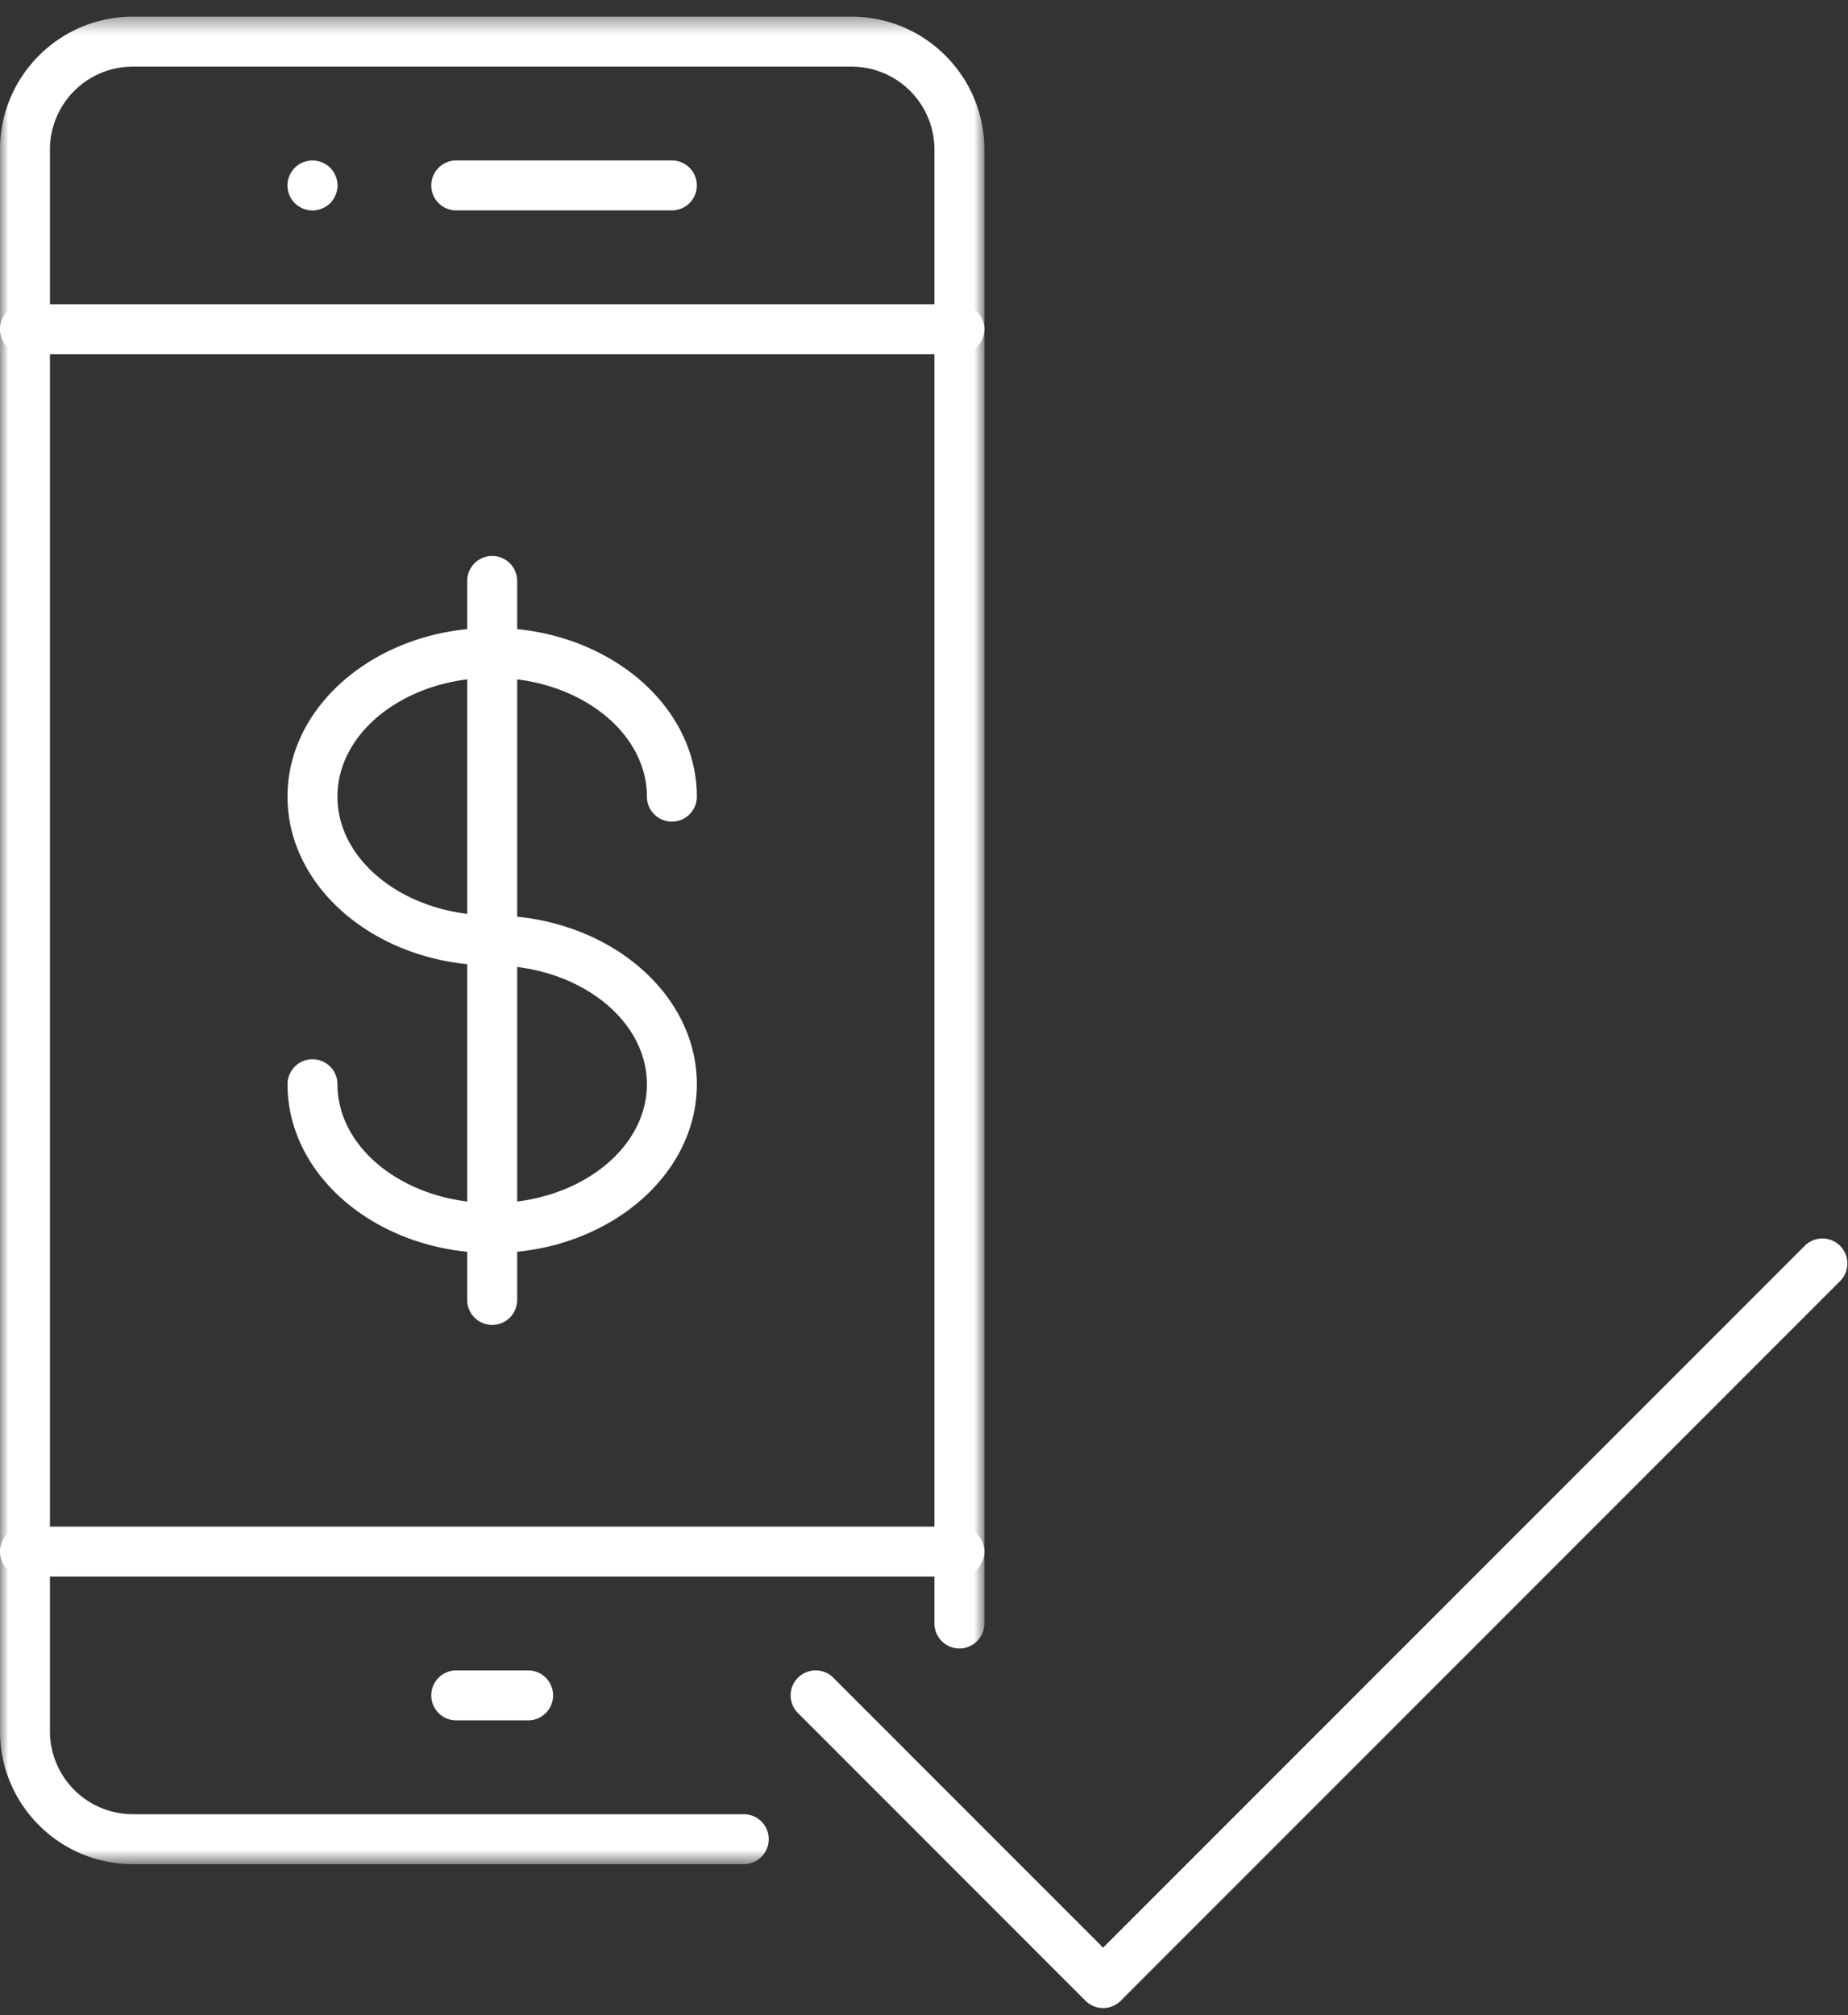 <svg xmlns="http://www.w3.org/2000/svg" xmlns:xlink="http://www.w3.org/1999/xlink" width="111" height="121" viewBox="0 0 111 121">
    <rect x="0" y="0" width="111" height="121" fill="#333333" stroke="none"/>
    <defs>
        <path id="a" d="M0 .428h59.125v110.933H0z"/>
    </defs>
    <g fill="none" fill-rule="evenodd">
        <g transform="translate(0 .572)">
            <mask id="b" fill="#fff">
                <use xlink:href="#a"/>
            </mask>
            <path fill="#FFF" d="M44.673 111.36H7.976c-4.398 0-7.976-3.577-7.976-7.975V8.404C0 4.006 3.578.428 7.976.428H51.15c4.398 0 7.976 3.578 7.976 7.976v88.505a1.5 1.5 0 1 1-3 0V8.404a4.981 4.981 0 0 0-4.976-4.976H7.976A4.981 4.981 0 0 0 3 8.404v94.98a4.981 4.981 0 0 0 4.976 4.977h36.697a1.5 1.5 0 1 1 0 3" mask="url(#b)"/>
        </g>
        <path fill="#FFF" d="M57.626 94.664H1.5a1.5 1.5 0 1 1 0-3h56.124a1.5 1.5 0 1 1 0 3M57.626 21.269H1.5a1.5 1.5 0 1 1 0-3h56.124a1.5 1.5 0 1 1 0 3M40.356 12.634H27.404a1.5 1.5 0 1 1 0-3h12.952a1.5 1.5 0 1 1 0 3M18.765 12.636c-.39 0-.78-.16-1.06-.44s-.44-.67-.44-1.06c0-.1.01-.2.03-.29.02-.1.05-.19.09-.29.04-.09.08-.17.14-.25.05-.09.11-.16.18-.23.07-.07.15-.13.23-.19.08-.05.17-.1.26-.14.09-.03.19-.06.28-.08.49-.1 1.01.06 1.36.41.27.28.44.66.44 1.06 0 .39-.17.78-.44 1.06-.29.28-.67.44-1.07.44M31.721 103.299h-4.317a1.5 1.5 0 1 1 0-3h4.317a1.5 1.5 0 1 1 0 3M66.323 120.505a1.502 1.502 0 0 1-1.061-2.561l43.11-43.11a1.5 1.5 0 1 1 2.121 2.12l-43.109 43.112a1.495 1.495 0 0 1-1.06.439"/>
        <path fill="#FFF" d="M66.26 120.572c-.384 0-.768-.146-1.061-.439l-17.27-17.274a1.5 1.5 0 1 1 2.123-2.121l17.269 17.273a1.502 1.502 0 0 1-1.061 2.561M29.563 75.238c-6.78 0-12.293-4.546-12.293-10.135a1.5 1.5 0 1 1 3 0c0 3.934 4.168 7.135 9.293 7.135 5.125 0 9.293-3.201 9.293-7.135 0-3.934-4.169-7.135-9.294-7.135-6.779 0-12.293-4.546-12.293-10.134 0-5.589 5.515-10.135 12.294-10.135 6.779 0 12.293 4.546 12.293 10.135a1.5 1.5 0 1 1-3 0c0-3.934-4.169-7.135-9.294-7.135-5.125 0-9.293 3.201-9.293 7.135 0 3.934 4.169 7.134 9.294 7.134 6.779 0 12.293 4.547 12.293 10.135 0 5.589-5.514 10.135-12.294 10.135"/>
        <path fill="#FFF" d="M29.563 79.555a1.5 1.5 0 0 1-1.5-1.5V34.882a1.5 1.5 0 1 1 3 0v43.173a1.5 1.5 0 0 1-1.5 1.5"/>
    </g>
</svg>
